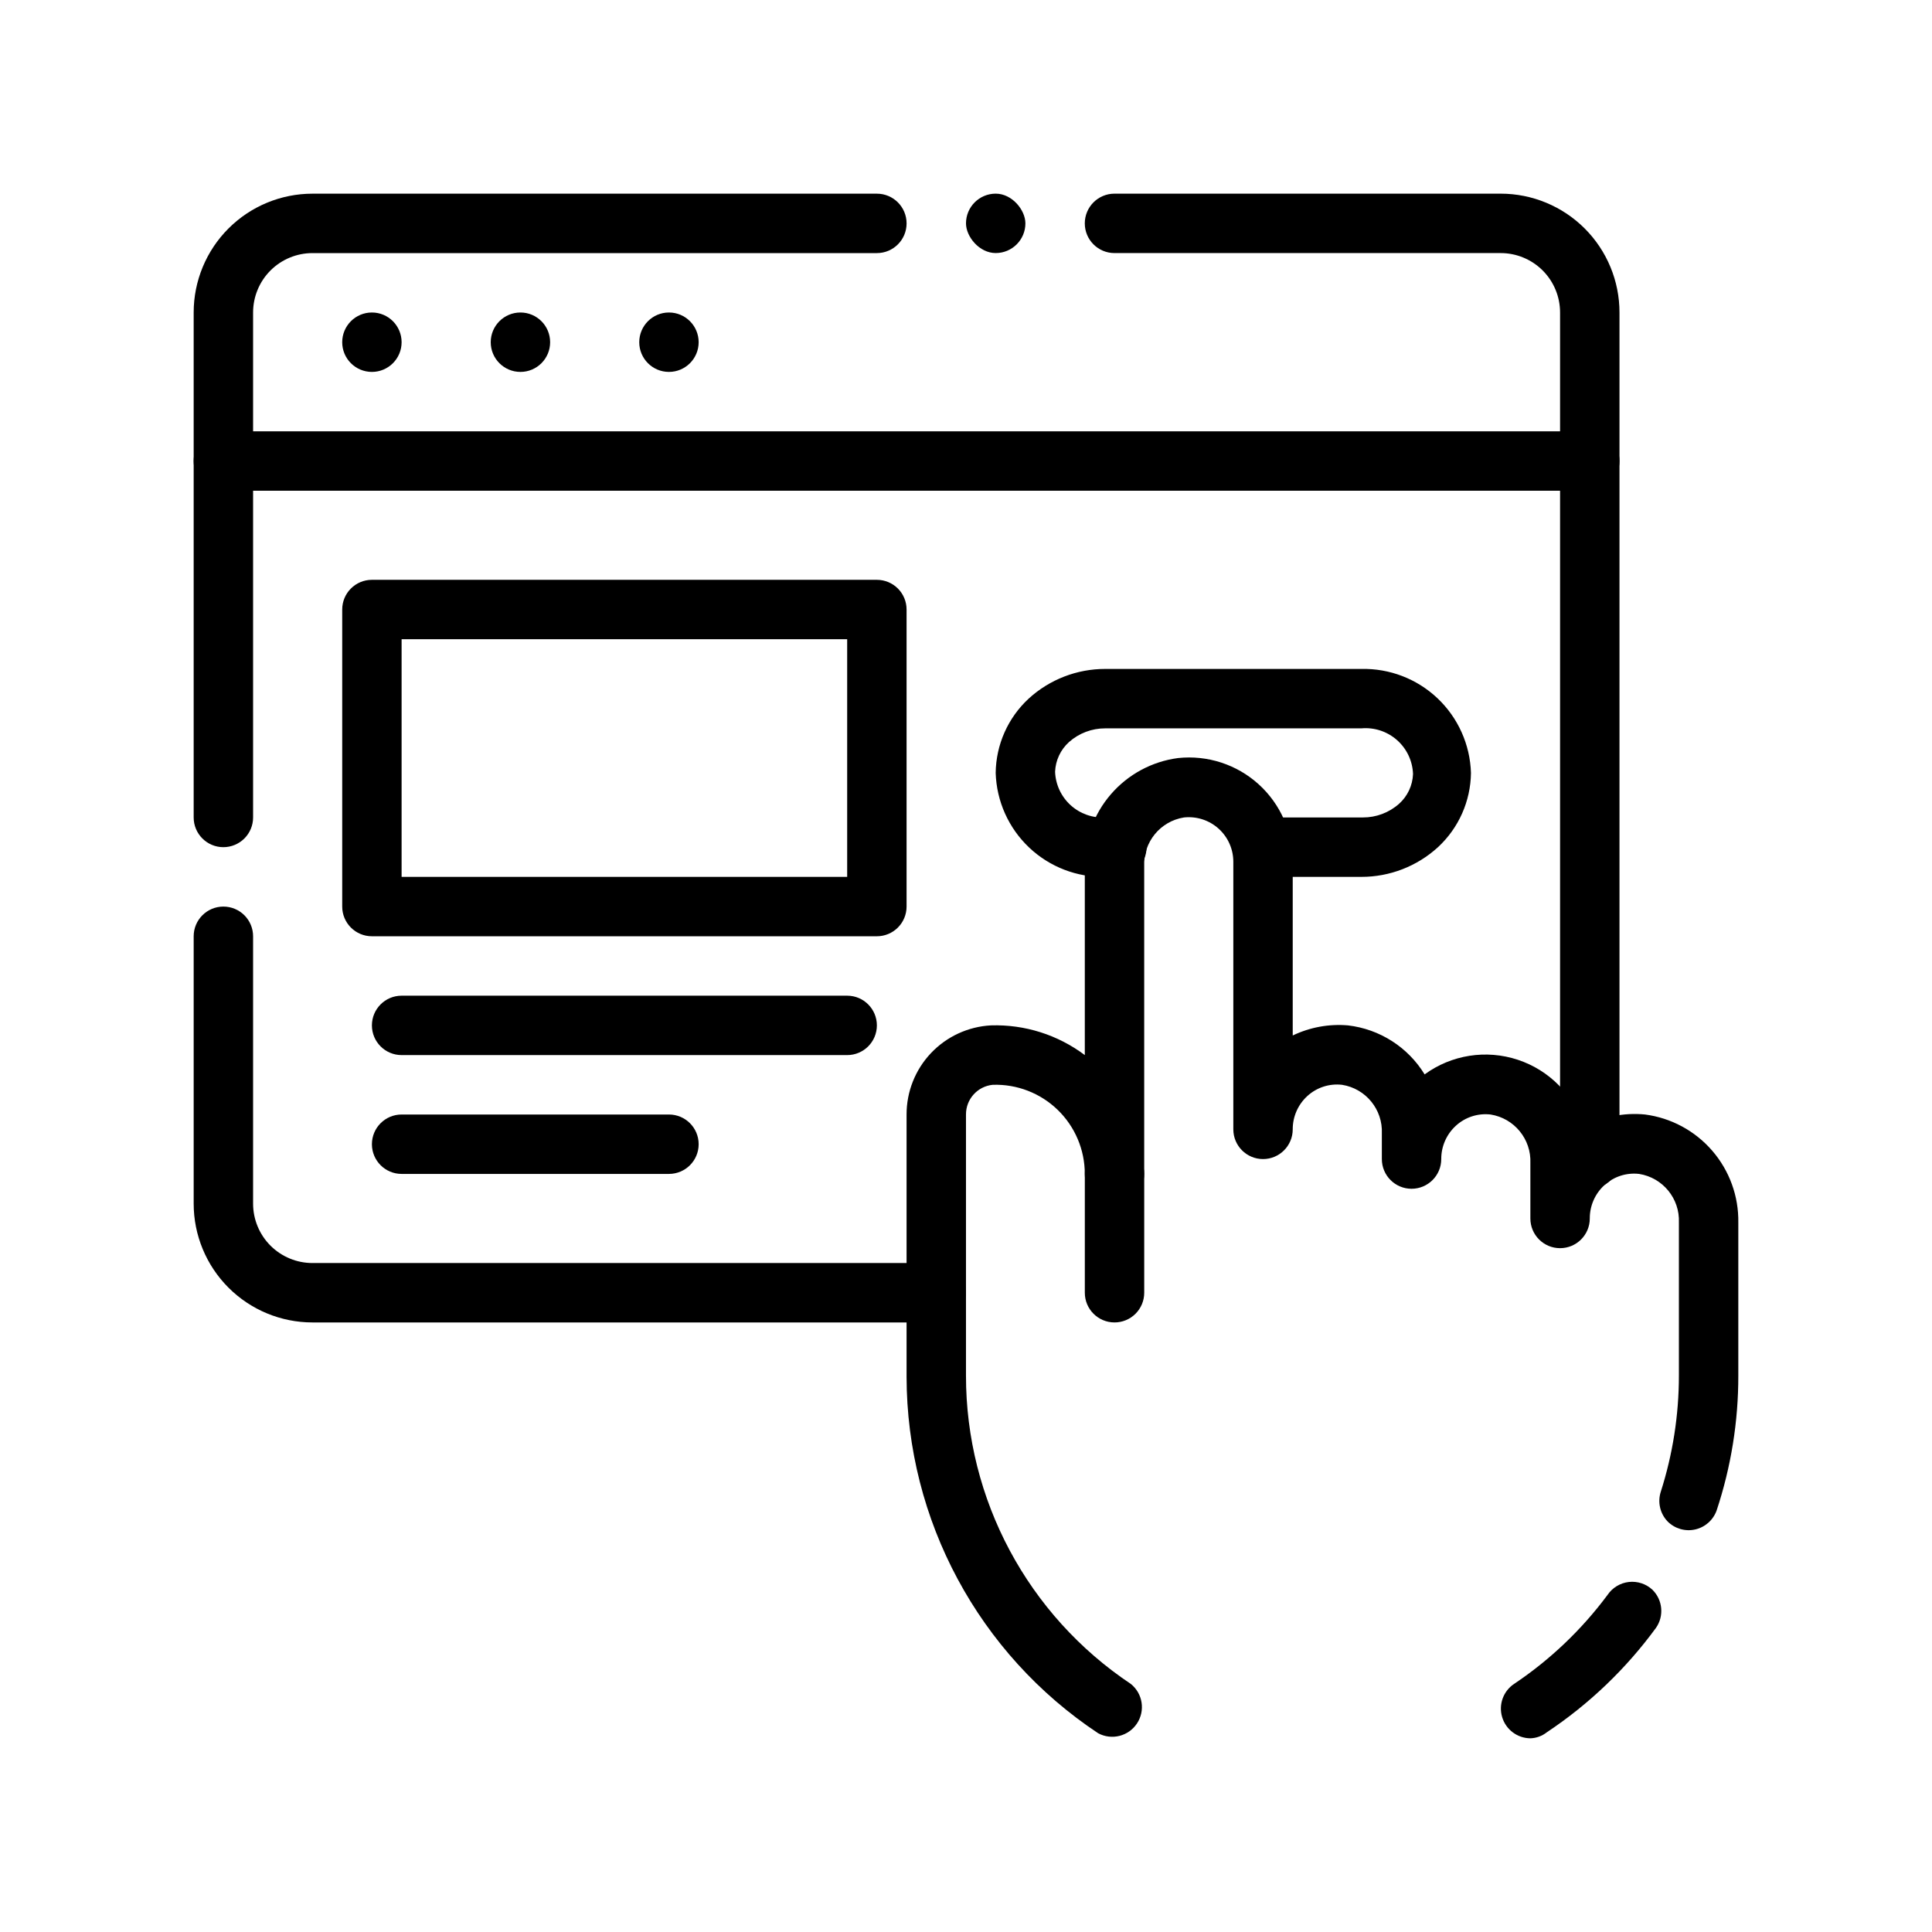 <?xml version="1.0" encoding="UTF-8"?>
<!-- Uploaded to: ICON Repo, www.iconrepo.com, Generator: ICON Repo Mixer Tools -->
<svg fill="#000000" width="800px" height="800px" version="1.1" viewBox="144 144 512 512" xmlns="http://www.w3.org/2000/svg">
 <g>
  <path d="m250.43 234.69c0 4.348-3.523 7.871-7.871 7.871s-7.871-3.523-7.871-7.871 3.523-7.875 7.871-7.875 7.871 3.527 7.871 7.875"/>
  <path d="m289.79 234.69c0 4.348-3.523 7.871-7.871 7.871-4.348 0-7.871-3.523-7.871-7.871s3.523-7.875 7.871-7.875c4.348 0 7.871 3.527 7.871 7.875"/>
  <path d="m329.15 234.69c0 4.348-3.523 7.871-7.871 7.871s-7.871-3.523-7.871-7.871 3.523-7.875 7.871-7.875 7.871 3.527 7.871 7.875"/>
  <path d="m565.31 274.05h-362.11c-4.348 0-7.875-3.523-7.875-7.871 0-4.348 3.527-7.875 7.875-7.875h362.11c4.348 0 7.871 3.527 7.871 7.875 0 4.348-3.523 7.871-7.871 7.871z"/>
  <path d="m439.36 494.46c-4.348 0-7.871-3.523-7.871-7.871v-31.488c0-4.348 3.523-7.871 7.871-7.871s7.871 3.523 7.871 7.871v31.488c0 2.09-0.828 4.09-2.305 5.566-1.477 1.477-3.481 2.305-5.566 2.305z"/>
  <path d="m581.92 565.31c2.719 2.684 3.117 6.934 0.945 10.074-7.949 10.871-17.758 20.254-28.969 27.711-1.242 0.973-2.758 1.523-4.332 1.574-3.453-0.027-6.484-2.301-7.477-5.606-0.996-3.309 0.281-6.875 3.148-8.801 9.555-6.394 17.941-14.383 24.797-23.617 1.289-1.902 3.348-3.148 5.633-3.406 2.289-0.254 4.57 0.5 6.254 2.07z"/>
  <path d="m604.67 468.01v40.543c0.02 12.145-1.922 24.211-5.746 35.738-0.91 2.543-3.059 4.445-5.691 5.035-2.637 0.59-5.391-0.211-7.297-2.121-2.008-2.094-2.703-5.117-1.812-7.875 3.18-9.949 4.801-20.332 4.801-30.777v-40.543c0.281-6.359-4.258-11.914-10.547-12.91-3.359-0.387-6.719 0.707-9.211 2.992-2.473 2.266-3.871 5.465-3.856 8.816 0 4.348-3.527 7.871-7.875 7.871s-7.871-3.523-7.871-7.871v-14.641c0.277-6.359-4.262-11.918-10.547-12.91-3.359-0.387-6.723 0.703-9.211 2.992-2.473 2.262-3.871 5.465-3.859 8.816 0 4.348-3.523 7.871-7.871 7.871s-7.871-3.523-7.871-7.871v-6.769c0.277-6.363-4.262-11.918-10.547-12.91-3.359-0.387-6.723 0.703-9.211 2.988-2.473 2.266-3.871 5.469-3.859 8.816 0 4.348-3.523 7.875-7.871 7.875s-7.871-3.527-7.871-7.875v-70.848c0.02-3.363-1.398-6.574-3.891-8.828-2.496-2.254-5.836-3.336-9.18-2.981-6.285 0.996-10.824 6.551-10.547 12.91v81.555c0 4.348-3.523 7.875-7.871 7.875s-7.871-3.527-7.871-7.875c0-6.402-2.594-12.531-7.195-16.984-4.602-4.449-10.812-6.844-17.211-6.629-4.035 0.402-7.106 3.812-7.082 7.871v69.195c-0.02 32.828 16.379 63.492 43.688 81.711 3.168 2.551 3.871 7.09 1.625 10.48-2.246 3.387-6.703 4.508-10.285 2.586-31.656-21.012-50.715-56.465-50.773-94.465v-69.508c-0.008-6.051 2.305-11.875 6.465-16.27 4.16-4.394 9.852-7.023 15.891-7.348 8.949-0.281 17.723 2.496 24.879 7.871v-50.066c-0.117-6.977 2.336-13.754 6.894-19.039 4.559-5.285 10.902-8.707 17.82-9.613 7.793-0.832 15.566 1.703 21.371 6.965 5.801 5.262 9.082 12.754 9.016 20.586v45.973c4.555-2.184 9.609-3.109 14.645-2.676 8.402 0.98 15.891 5.769 20.309 12.988 7.117-5.199 16.309-6.644 24.68-3.879 8.371 2.762 14.891 9.398 17.516 17.812 4.949-2.703 10.602-3.856 16.215-3.305 6.918 0.906 13.262 4.328 17.82 9.613 4.559 5.285 7.016 12.062 6.898 19.039z"/>
  <path d="m203.2 368.51c-4.348 0-7.875-3.527-7.875-7.875v-133.82c0-8.352 3.32-16.359 9.223-22.266 5.906-5.902 13.914-9.223 22.266-9.223h149.57c4.348 0 7.871 3.527 7.871 7.875 0 4.348-3.523 7.871-7.871 7.871h-149.57c-4.176 0-8.18 1.66-11.133 4.609-2.949 2.953-4.609 6.957-4.609 11.133v133.82c0 2.09-0.828 4.09-2.305 5.566s-3.481 2.309-5.566 2.309z"/>
  <path d="m400 486.59c0 2.09-0.832 4.09-2.309 5.566-1.477 1.477-3.477 2.305-5.566 2.305h-165.31c-8.352 0-16.359-3.316-22.266-9.223-5.902-5.902-9.223-13.914-9.223-22.262v-70.852c0-4.348 3.527-7.871 7.875-7.871 2.086 0 4.09 0.828 5.566 2.305 1.477 1.477 2.305 3.481 2.305 5.566v70.852c0 4.172 1.66 8.18 4.609 11.133 2.953 2.949 6.957 4.609 11.133 4.609h165.31c2.09 0 4.09 0.828 5.566 2.305 1.477 1.477 2.309 3.481 2.309 5.566z"/>
  <path d="m407.87 195.32c4.348 0 7.871 4.348 7.871 7.871 0 4.348-3.523 7.871-7.871 7.871s-7.871-4.348-7.871-7.871c0-4.348 3.523-7.871 7.871-7.871z"/>
  <path d="m573.18 226.81v224.36c0 4.348-3.523 7.871-7.871 7.871s-7.875-3.523-7.875-7.871v-224.36c0-4.176-1.656-8.18-4.609-11.133-2.953-2.949-6.957-4.609-11.133-4.609h-102.34c-4.348 0-7.871-3.523-7.871-7.871 0-4.348 3.523-7.875 7.871-7.875h102.34c8.352 0 16.359 3.32 22.266 9.223 5.906 5.906 9.223 13.914 9.223 22.266z"/>
  <path d="m504.77 376.38h-26.055c-4.348 0-7.871-3.523-7.871-7.871 0-4.348 3.523-7.875 7.871-7.875h26.449c3.539 0.016 6.957-1.273 9.605-3.621 2.246-2.016 3.578-4.856 3.699-7.871-0.117-3.457-1.648-6.715-4.242-9.008-2.59-2.293-6.008-3.418-9.457-3.113h-67.855c-3.535-0.016-6.957 1.273-9.605 3.621-2.242 2.016-3.578 4.856-3.699 7.871 0.121 3.383 1.602 6.578 4.106 8.859 2.504 2.277 5.82 3.457 9.199 3.262h3.07c4.348 0 7.871 3.527 7.871 7.875 0 4.348-3.523 7.871-7.871 7.871h-3.07c-7.496 0.168-14.758-2.633-20.199-7.793s-8.621-12.262-8.848-19.758c0.086-7.484 3.246-14.602 8.738-19.684 5.543-5.074 12.793-7.883 20.309-7.871h67.855c7.5-0.168 14.762 2.633 20.203 7.793 5.438 5.16 8.621 12.266 8.848 19.762-0.086 7.481-3.246 14.598-8.738 19.68-5.547 5.074-12.793 7.883-20.312 7.871z"/>
  <path d="m376.38 392.12h-133.82c-4.348 0-7.871-3.523-7.871-7.871v-78.719c0-4.348 3.523-7.871 7.871-7.871h133.82c2.086 0 4.09 0.828 5.566 2.305 1.477 1.477 2.305 3.477 2.305 5.566v78.719c0 2.09-0.828 4.09-2.305 5.566-1.477 1.477-3.481 2.305-5.566 2.305zm-125.95-15.742h118.08v-62.977h-118.08z"/>
  <path d="m368.51 423.61h-118.08c-4.348 0-7.871-3.523-7.871-7.871 0-4.348 3.523-7.871 7.871-7.871h118.08c4.348 0 7.871 3.523 7.871 7.871 0 4.348-3.523 7.871-7.871 7.871z"/>
  <path d="m321.28 455.1h-70.848c-4.348 0-7.871-3.523-7.871-7.871 0-4.348 3.523-7.871 7.871-7.871h70.848c4.348 0 7.871 3.523 7.871 7.871 0 4.348-3.523 7.871-7.871 7.871z"/>
 </g>
</svg>